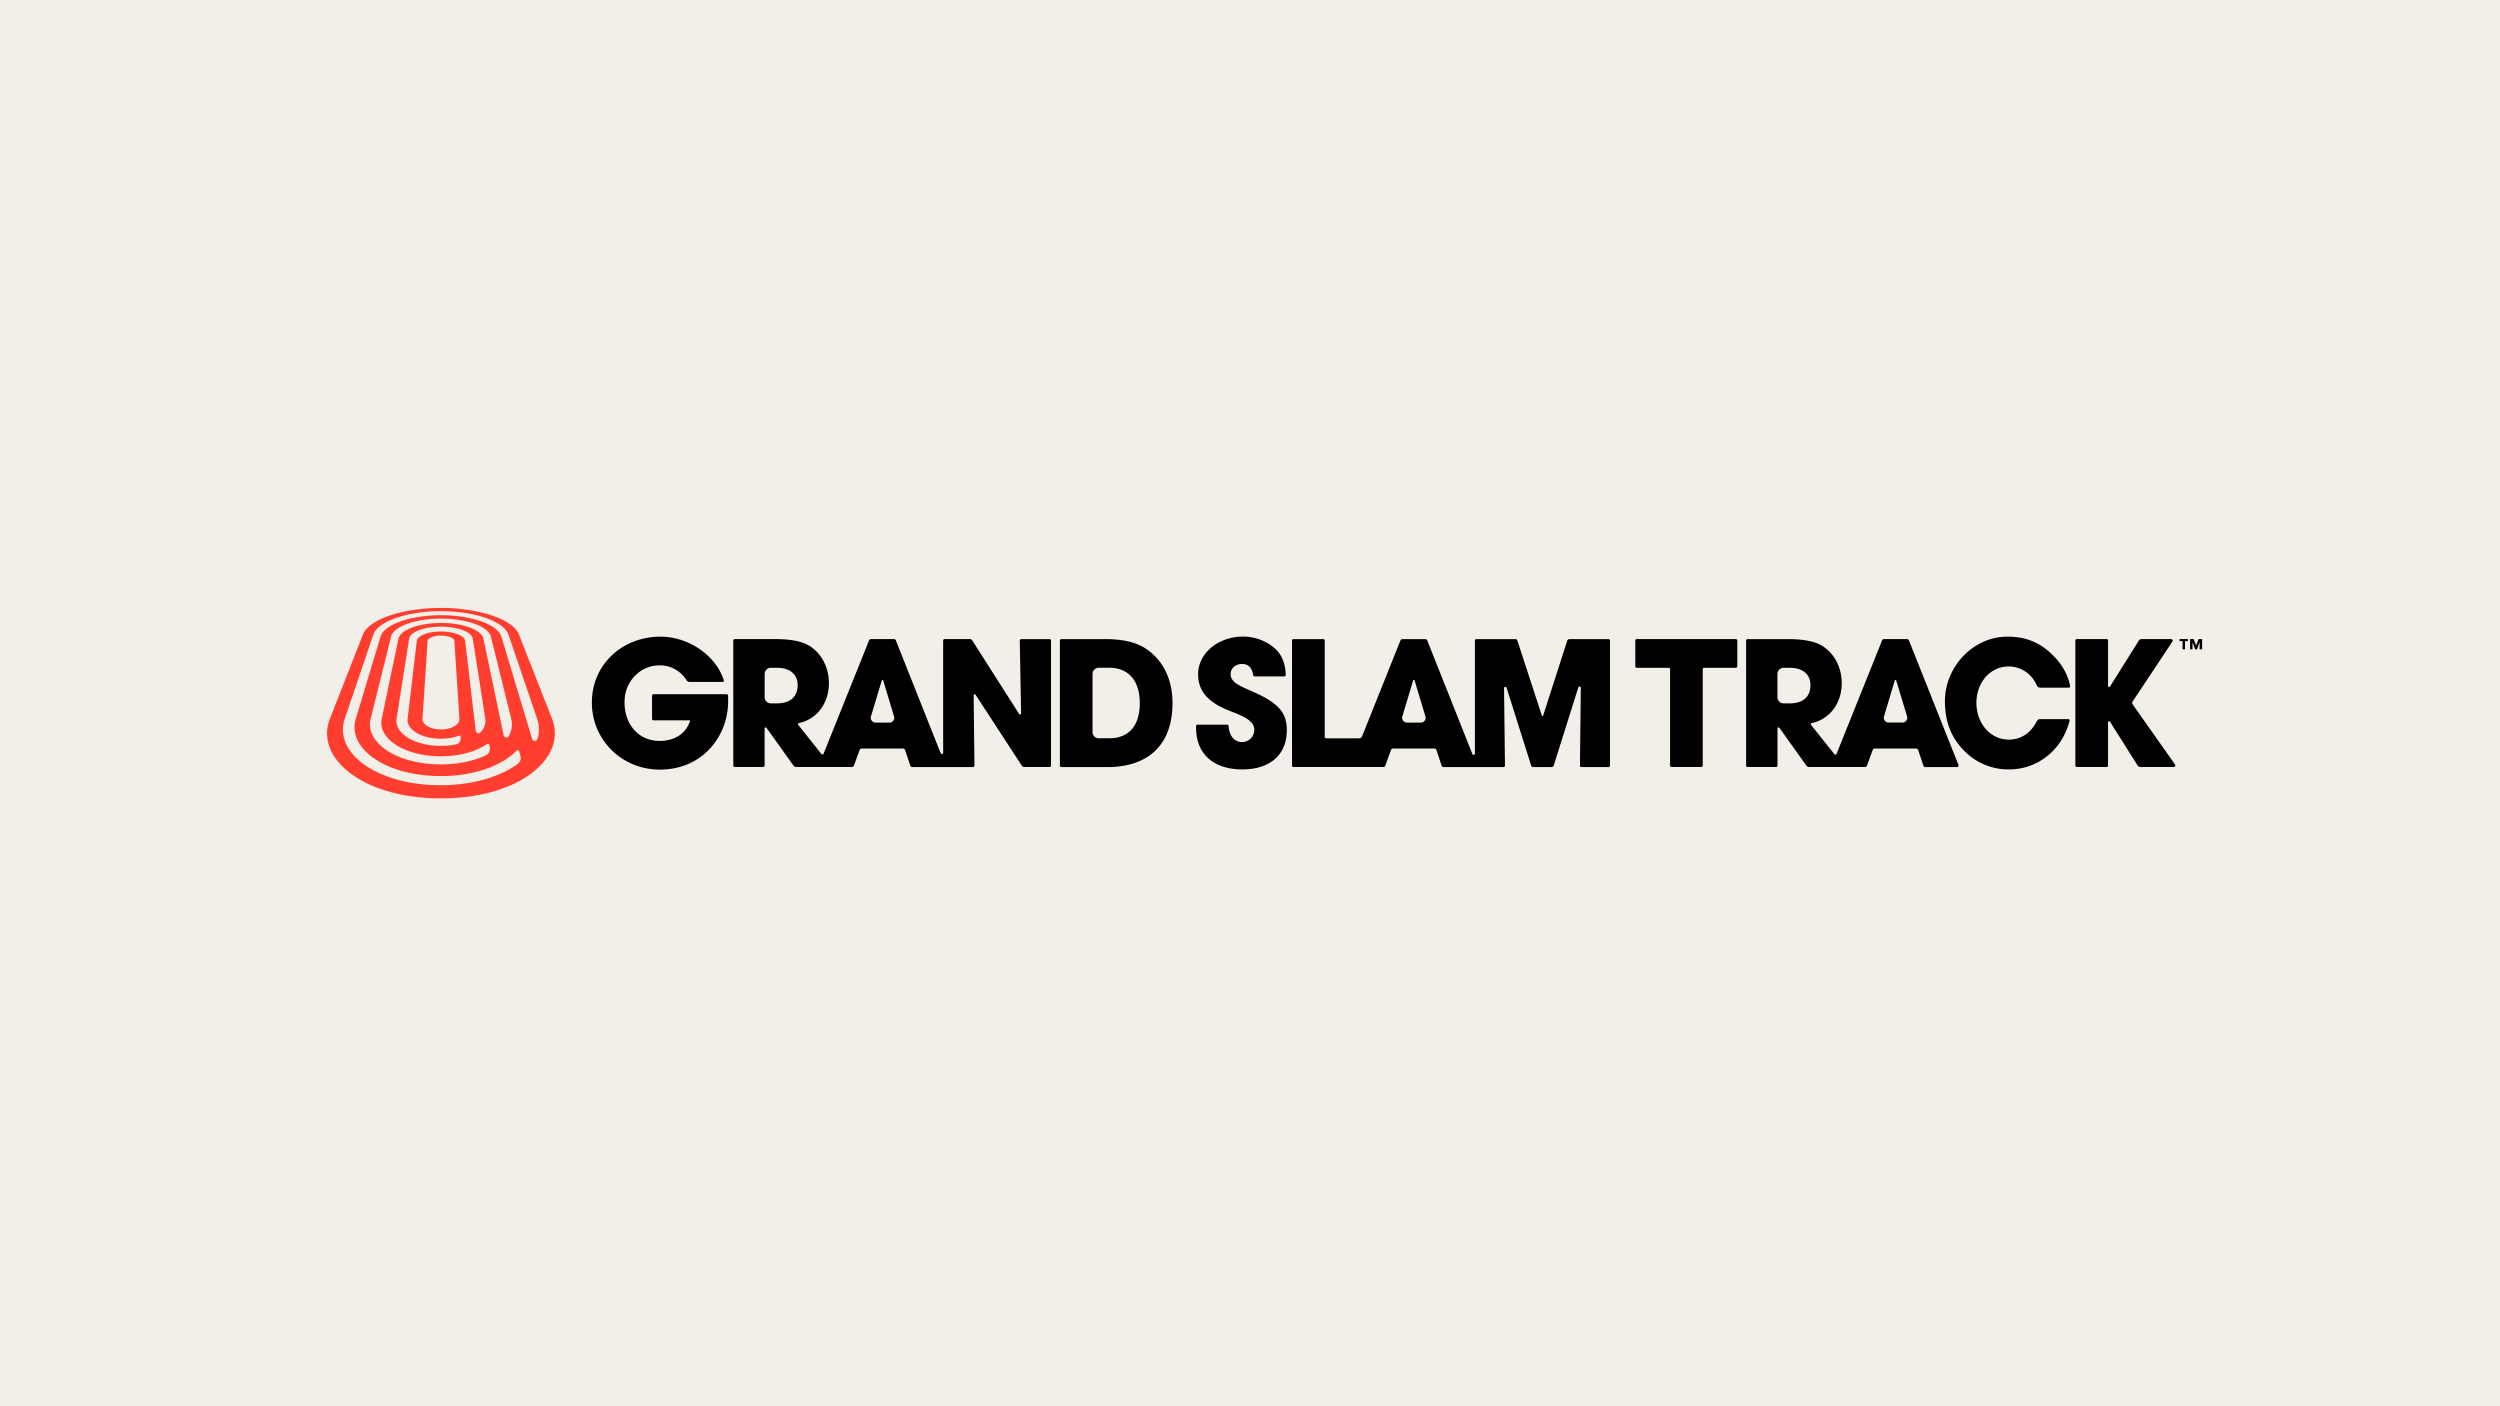 <svg xmlns="http://www.w3.org/2000/svg" viewBox="0 0 1920 1080"><defs><style>.cls-1{fill:#f2eee8;}.cls-2{fill:#ff3e30;}</style></defs><g id="background"><rect class="cls-1" width="1920" height="1080"/></g><g id="art"><path d="M559.19,538.74c0,26.42-19.39,52.31-52.45,52.31-29.08,0-52.18-22.7-52.18-51.51,0-29.75,24-50.59,52.58-50.59,21.68,0,42.59,14.34,48.73,33.46a1,1,0,0,1-1,1.33h-25.2a2.84,2.84,0,0,1-2.39-1.3A24,24,0,0,0,506.46,511c-14,0-25.43,11.12-26.65,25.09-1.57,17.89,9,32.93,26.8,32.93,11.68,0,20.44-5.71,23.5-15.8H501.88a1.12,1.12,0,0,1-1.11-1.12V534.28a1.12,1.12,0,0,1,1.11-1.12h56.19a1.12,1.12,0,0,1,1.12,1.12Z"/><path d="M783.19,491.94l1,56a.8.8,0,0,1-1.47.44l-36-56.47a2.38,2.38,0,0,0-2-1.1H725.46a1.11,1.11,0,0,0-1.11,1.11v85.94a1,1,0,0,1-2,.38l-34.31-86.36a1.69,1.69,0,0,0-1.58-1.07H669a1.7,1.7,0,0,0-1.58,1.06l-34.86,86.87a1,1,0,0,1-1.77.26L613,556.66a.82.82,0,0,1,.46-1.31c14.36-3.14,23.13-15.6,23.13-30.69,0-13.94-7.44-25.49-18.06-30.27-5.18-2.26-13-3.58-23.23-3.58h-31a1.12,1.12,0,0,0-1.12,1.11v96a1.12,1.12,0,0,0,1.12,1.12h21.8a1.12,1.12,0,0,0,1.12-1.12V559.42a.79.79,0,0,1,1.44-.46l20.7,28.95a2.76,2.76,0,0,0,2.24,1.15h42.69a1.62,1.62,0,0,0,1.52-1.06l4.41-12.11a1.59,1.59,0,0,1,1.48-1h31.89a1.56,1.56,0,0,1,1.49,1.07L699.11,588a1.62,1.62,0,0,0,1.53,1.09h46.61a1.13,1.13,0,0,0,1.12-1.13l-.62-54a.8.8,0,0,1,1.46-.44L784.71,588a2.42,2.42,0,0,0,2,1.08h19.36a1.12,1.12,0,0,0,1.12-1.12v-96a1.12,1.12,0,0,0-1.12-1.11H784.3A1.11,1.11,0,0,0,783.19,491.94ZM596.49,540.2H592a4.76,4.76,0,0,1-4.75-4.76V517.61a4.76,4.76,0,0,1,4.75-4.76h4.81c9.42,0,15.8,4.78,15.8,13.28C612.56,535.55,606.45,540.2,596.49,540.2Zm72.41,10,8.28-27.56a.6.6,0,0,1,1.14,0l8.31,27.56a3.67,3.67,0,0,1-3.51,4.74h-10.7A3.68,3.68,0,0,1,668.9,550.21Z"/><path d="M814,587.94v-96a1.12,1.12,0,0,1,1.12-1.11h33.86c12.21,0,21.9,2.12,28.81,6,13.94,8,22.7,23.1,22.7,43.15,0,32.4-19.12,49.13-49.79,49.13H815.08A1.12,1.12,0,0,1,814,587.94ZM851.86,567c14.47,0,23.5-9,23.5-26.95,0-17.53-8.9-27.22-23.37-27.22h-8.17a4.76,4.76,0,0,0-4.76,4.76v44.65a4.76,4.76,0,0,0,4.76,4.76Z"/><path d="M963.59,519.49a1.13,1.13,0,0,1-1.1-.91c-1.17-6.35-4-8.65-8.74-8.65s-8.63,3.32-8.63,7.7c0,5.84,5.31,8.5,16.07,13.14,21.64,9.3,27.08,17.13,27.08,30,0,19-13,30.14-34.25,30.14s-35.45-11.15-35.45-32.26v-1a1.12,1.12,0,0,1,1.11-1.12h22.77a1.12,1.12,0,0,1,1.12,1c.44,7.51,4.35,12.37,10.31,12.37a9.38,9.38,0,0,0,9.43-9.43c0-7.83-10.89-11.28-19.78-14.87-16.07-6.5-23.37-15-23.37-27.75,0-16.73,16.2-28.94,34.26-28.94a37.44,37.44,0,0,1,17.39,4.11c10.18,5.29,15.23,12.82,15.64,25.28a1.12,1.12,0,0,1-1.12,1.15Z"/><path d="M1203.65,492l-18.51,57.58a.53.53,0,0,1-1,0L1165.37,492a1.68,1.68,0,0,0-1.61-1.17h-29.91a1.12,1.12,0,0,0-1.12,1.11v86.61a1,1,0,0,1-2,.38l-34.57-87a1.7,1.7,0,0,0-1.58-1.07h-17.49a1.7,1.7,0,0,0-1.57,1.06L1046,565.68a2.14,2.14,0,0,1-2,1.34h-25.54a1.08,1.08,0,0,1-1.08-1.08v-74a1.11,1.11,0,0,0-1.11-1.11H993.38a1.12,1.12,0,0,0-1.12,1.11v96a1.12,1.12,0,0,0,1.12,1.12h69a1.6,1.6,0,0,0,1.51-1.06l4.42-12.11a1.56,1.56,0,0,1,1.47-1h31.9a1.58,1.58,0,0,1,1.49,1.07l4,12.05a1.6,1.6,0,0,0,1.52,1.09h46a1.13,1.13,0,0,0,1.12-1.13l-.7-59.26a1,1,0,0,1,2-.31l18.81,59.52a1.71,1.71,0,0,0,1.62,1.18h14.11a1.7,1.7,0,0,0,1.62-1.19l18.8-59.77a1,1,0,0,1,2,.31l-.68,59.52a1.11,1.11,0,0,0,1.11,1.13h20.86a1.12,1.12,0,0,0,1.12-1.12v-96a1.12,1.12,0,0,0-1.12-1.11h-30A1.7,1.7,0,0,0,1203.65,492ZM1077,550.21l8.27-27.56a.6.6,0,0,1,1.15,0l8.31,27.55a3.68,3.68,0,0,1-3.52,4.74h-10.69A3.68,3.68,0,0,1,1077,550.21Z"/><path d="M1282.61,587.94v-74a1.07,1.07,0,0,0-1.08-1.07h-24.48a1.12,1.12,0,0,1-1.12-1.12V491.92a1.12,1.12,0,0,1,1.12-1.11h76.08a1.12,1.12,0,0,1,1.12,1.11v19.81a1.12,1.12,0,0,1-1.12,1.12h-24.35a1.08,1.08,0,0,0-1.08,1.07v74a1.12,1.12,0,0,1-1.11,1.12h-22.86A1.12,1.12,0,0,1,1282.61,587.94Z"/><path d="M1566.89,528.12a2.88,2.88,0,0,1-2.62-1.73c-4.29-9.62-12.83-14.54-21.65-14.54-14.3,0-24.73,12.55-24.73,27.82,0,15.93,10.67,28.35,24.85,28.35,8.63,0,16.59-4.26,21.49-14.14a2.87,2.87,0,0,1,2.56-1.6h21.63a1,1,0,0,1,1,1.24c-5.82,22.92-24.83,37.4-46.52,37.4a47.32,47.32,0,0,1-34.81-14.74c-10.1-10.35-14.39-22.84-14.39-37.71,0-26,21.32-49.52,48.07-49.52,12.86,0,23.21,3.72,32.54,12.08,8.49,7.66,13.71,16.29,15.56,25.91a1,1,0,0,1-1,1.18Z"/><path d="M1670.44,587.18,1637.92,541a2.07,2.07,0,0,1,0-2.33l30.51-46a1.19,1.19,0,0,0-1-1.85H1644.7a2.45,2.45,0,0,0-2.07,1.14l-22.18,35.35a.8.8,0,0,1-1.47-.43V491.92a1.12,1.12,0,0,0-1.12-1.11H1595a1.12,1.12,0,0,0-1.12,1.11v96a1.12,1.12,0,0,0,1.12,1.12h22.86a1.12,1.12,0,0,0,1.12-1.12V554.68a.79.79,0,0,1,1.46-.43l21.26,33.67a2.43,2.43,0,0,0,2.06,1.14h25.7A1.2,1.2,0,0,0,1670.44,587.18Z"/><path d="M1464.52,490.81H1447a1.69,1.69,0,0,0-1.57,1.06l-34.91,87a1,1,0,0,1-1.77.26l-17.91-22.45a.82.82,0,0,1,.46-1.31c14.36-3.14,23.13-15.6,23.13-30.68,0-13.95-7.44-25.5-18.06-30.28-5.18-2.25-13-3.58-23.23-3.58h-31a1.12,1.12,0,0,0-1.12,1.12v96a1.12,1.12,0,0,0,1.12,1.12H1364a1.12,1.12,0,0,0,1.12-1.12V559.42a.79.79,0,0,1,1.44-.46l20.71,28.95a2.73,2.73,0,0,0,2.23,1.15h42.83a1.61,1.61,0,0,0,1.51-1.06l4.41-12.11a1.59,1.59,0,0,1,1.48-1h31.9a1.56,1.56,0,0,1,1.48,1.07l4.06,12.05a1.6,1.6,0,0,0,1.52,1.09h24.3a1.19,1.19,0,0,0,1.11-1.63l-38-95.55A1.68,1.68,0,0,0,1464.52,490.81Zm-90.16,49.39h-4.54a4.76,4.76,0,0,1-4.75-4.76V517.61a4.76,4.76,0,0,1,4.75-4.76h4.81c9.42,0,15.8,4.78,15.8,13.28C1390.43,535.55,1384.32,540.2,1374.36,540.2Zm72.55,10,8.27-27.56a.59.59,0,0,1,1.14,0l8.32,27.55a3.68,3.68,0,0,1-3.52,4.74h-10.69A3.67,3.67,0,0,1,1446.91,550.21Z"/><path d="M1676.2,498.69v-6.37h-2.3v-1.51h6.47v1.51h-2.29v6.37Zm13.11,0V493.1h0l-2,5.59h-1.44l-2-5.59h0v5.59h-1.88v-7.88h2.74l1.9,5,1.87-5h2.74v7.88Z"/><path class="cls-2" d="M338.66,466.89c-28.61,0-55.2,8.44-59.9,20.4L253.38,552c-11.75,29.94,25,61.15,85.28,61.15s97-31.21,85.28-61.15l-25.38-64.67C393.87,475.33,367.28,466.89,338.66,466.89ZM352.84,552h0c.29,4.46-6.07,8.23-14.18,8.23s-14.46-3.77-14.17-8.23l3.9-59.8c.15-2.26,4.75-4.06,10.27-4.06s10.13,1.8,10.28,4.06Zm-14.18-67c-9.77,0-18.08,3.14-18.56,7.18L313.05,552c-1,8.2,10.49,15.34,25.61,15.34A41.19,41.19,0,0,0,352.51,565a.92.92,0,0,1,1.23.81l.08,1.17a4.52,4.52,0,0,1-3.59,4.72,58.52,58.52,0,0,1-11.57,1.13c-20.59,0-35.79-9.85-34.06-20.89l9.63-61.46c.82-5.22,11.76-9.22,24.43-9.22s23.61,4,24.43,9.22L372.73,552c.58,3.73-.78,7.34-3.69,10.48a2.13,2.13,0,0,1-3.68-1.2l-8.14-69.08C356.75,488.12,348.43,485,338.66,485Zm0-6.56c-16.6,0-31.18,5.18-32.63,12.08L293.16,552c-3.14,15,17.08,28.84,45.5,28.84,14.36,0,26.93-3.68,35.27-9.37a1.29,1.29,0,0,1,2,.87l.29,1.88a5.56,5.56,0,0,1-3.13,5.9c-9.34,4.33-21.26,6.94-34.42,6.94-34.55,0-58.43-17-54-35.06l15.66-63.08c2-7.95,19.07-13.84,38.29-13.84S375,480.93,377,488.88L392.62,552a18.06,18.06,0,0,1-1.84,13.23,2.14,2.14,0,0,1-4-.57L371.29,490.5C369.85,483.6,355.26,478.42,338.66,478.42ZM412.51,552a24.75,24.75,0,0,1,.27,15.47,2.13,2.13,0,0,1-4.08,0l-23.63-78.53c-2.87-9.53-23.55-16.46-46.41-16.46s-43.54,6.93-46.41,16.46l-19,63.08c-6.69,22.24,22,44,65.39,44,25.64,0,46.89-8,58-19.46a1.28,1.28,0,0,1,2.16.59l.92,3.73a5.56,5.56,0,0,1-2.13,5.85c-13.62,9.85-34.6,16.31-59,16.31-50.28,0-82.5-25.57-73.84-51l22-64.67c3.56-10.47,26.64-18,51.87-18s48.31,7.52,51.87,18Z"/></g></svg>